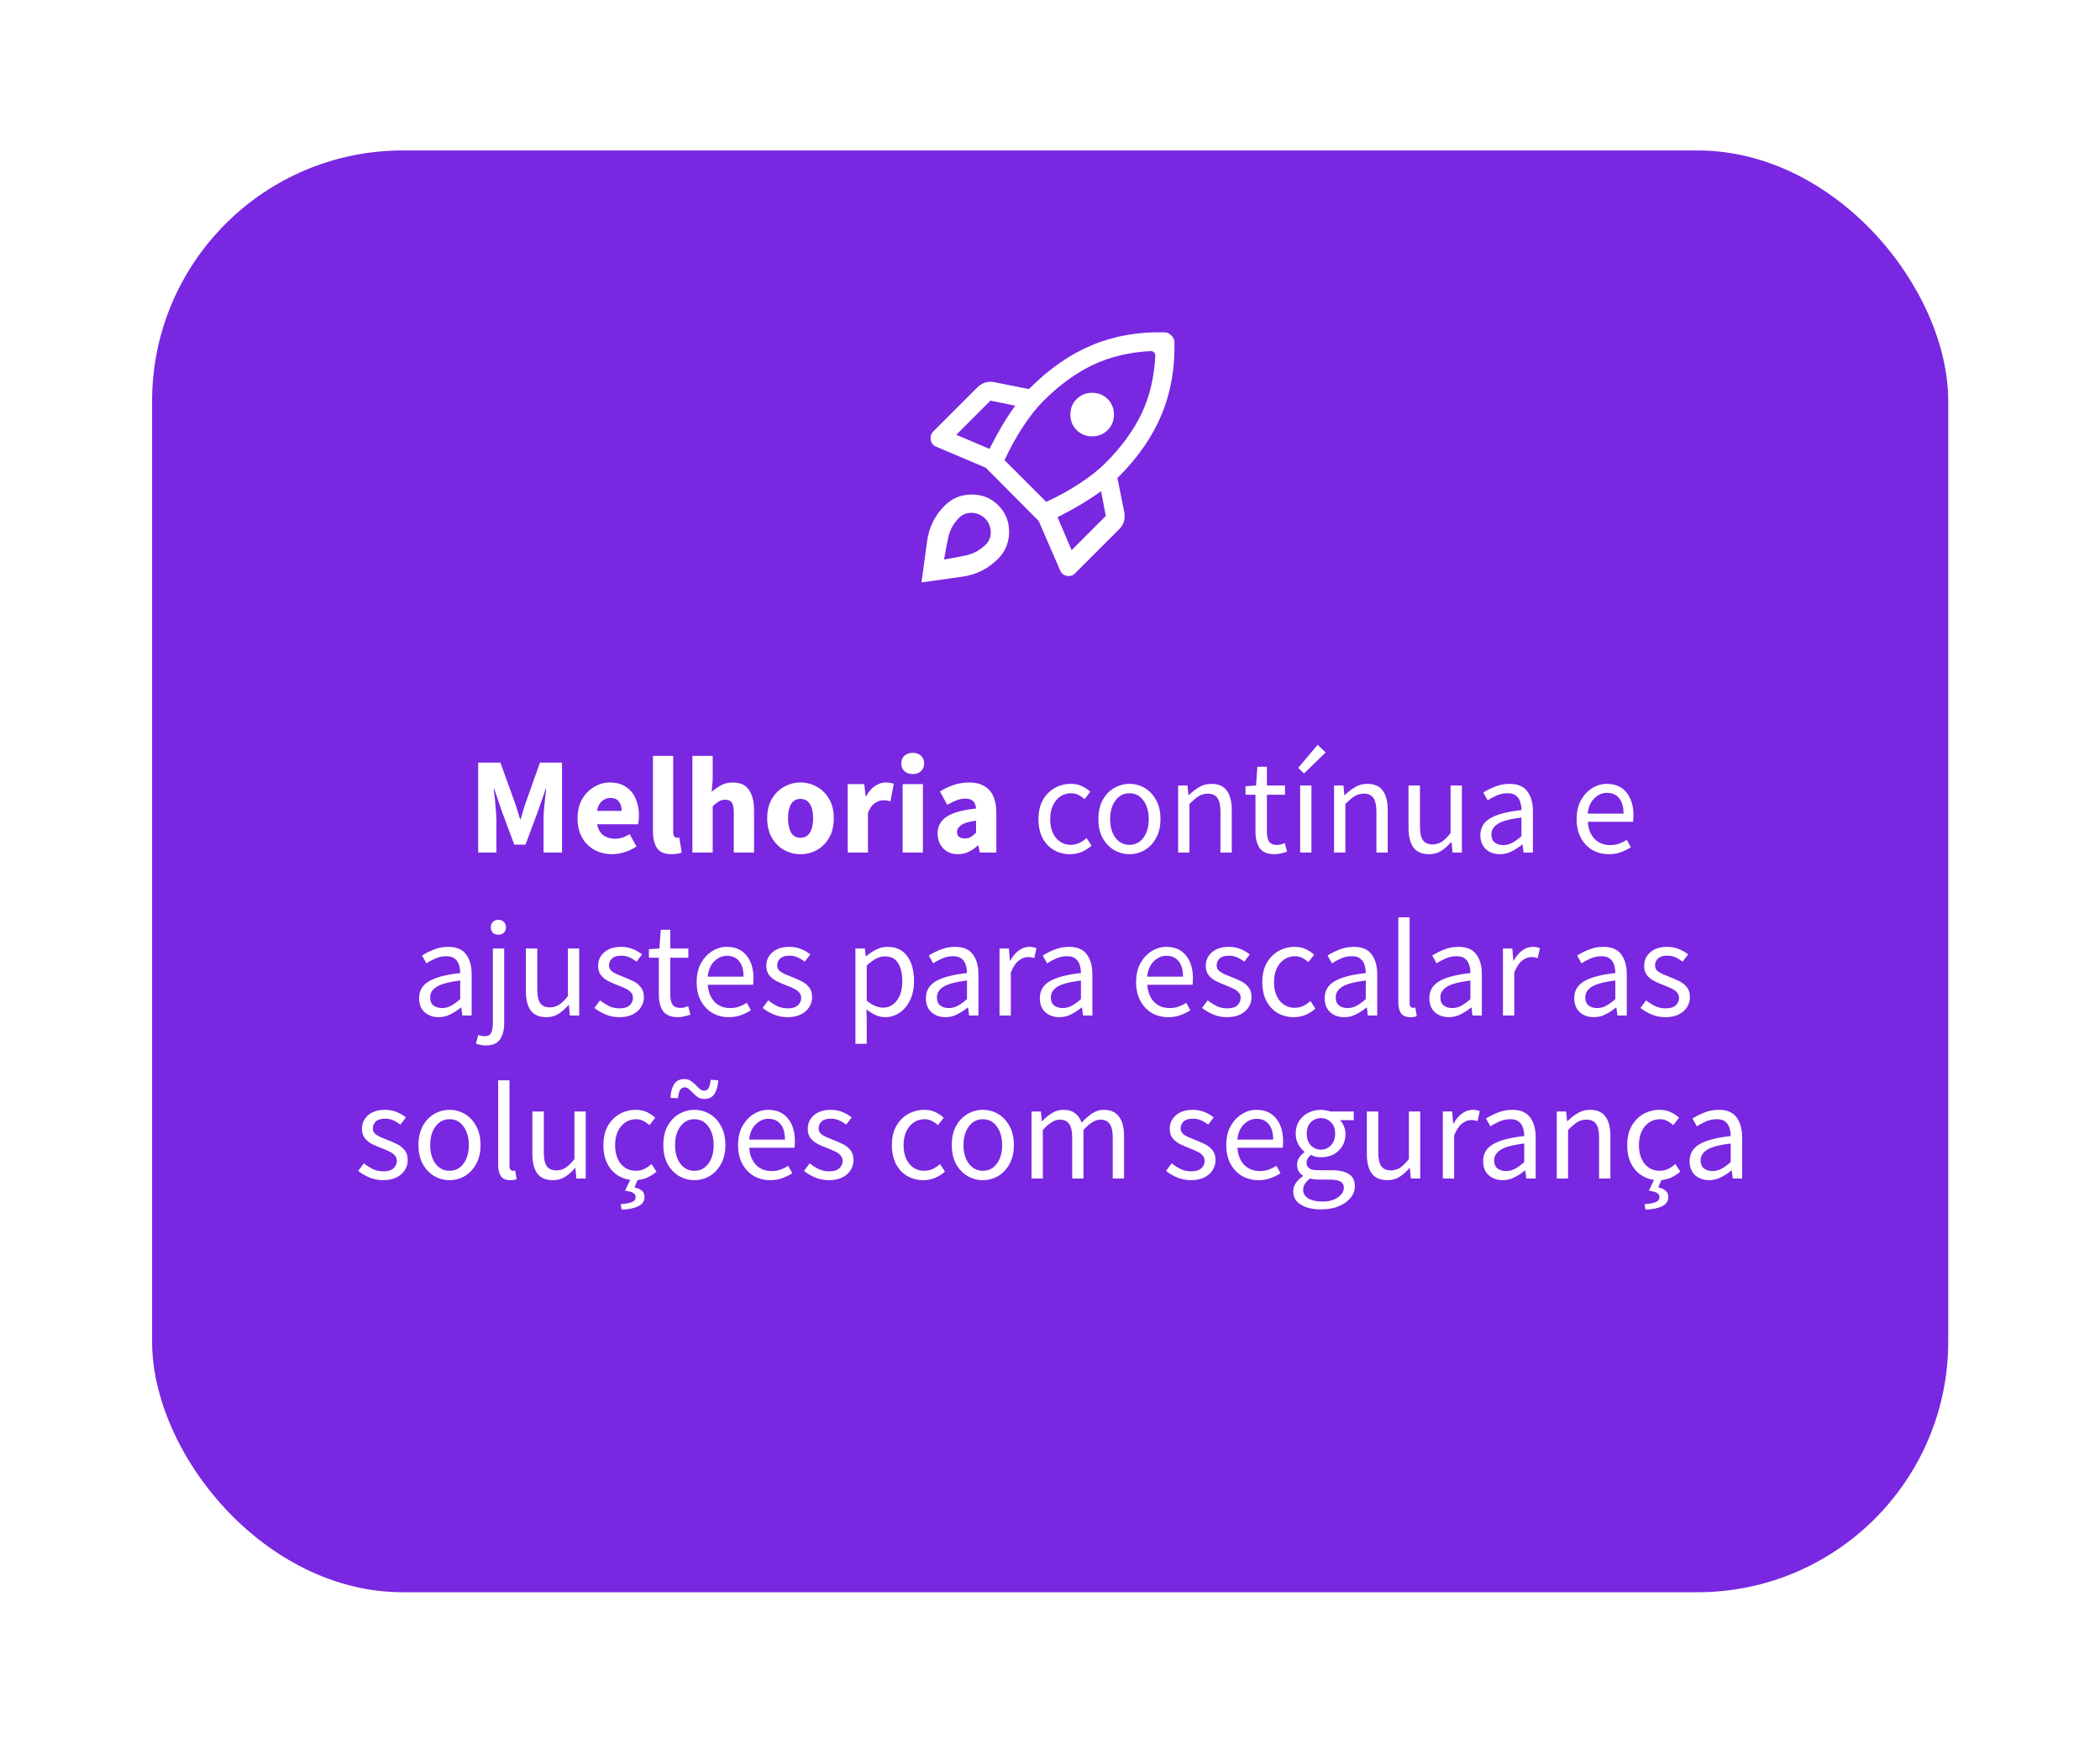 <svg width="335" height="278" viewBox="0 0 335 278" fill="none" xmlns="http://www.w3.org/2000/svg">
<g filter="url(#filter0_d_468_1022)">
<rect x="24.262" y="16" width="286.527" height="230" rx="40" fill="#7927E1"/>
</g>
<path d="M157.85 71.61C158.45 70.41 159.092 69.226 159.775 68.06C160.458 66.893 161.183 65.776 161.95 64.71L158 63.91L152.55 69.36L157.85 71.61ZM183.6 56.01C180.2 56.176 177.133 56.901 174.4 58.185C171.667 59.468 169 61.41 166.4 64.01C165.367 65.043 164.3 66.393 163.2 68.06C162.1 69.726 161.117 71.51 160.25 73.41L166.9 80.06C168.8 79.193 170.583 78.21 172.25 77.11C173.917 76.01 175.267 74.943 176.3 73.91C178.9 71.31 180.842 68.651 182.125 65.935C183.408 63.218 184.133 60.16 184.3 56.76C184.3 56.66 184.283 56.56 184.25 56.46C184.217 56.36 184.167 56.276 184.1 56.21C184.033 56.143 183.958 56.093 183.875 56.06C183.792 56.026 183.7 56.01 183.6 56.01ZM171.75 68.61C171.083 67.943 170.75 67.118 170.75 66.135C170.75 65.151 171.083 64.326 171.75 63.66C172.417 62.993 173.242 62.66 174.225 62.66C175.208 62.66 176.033 62.993 176.7 63.66C177.367 64.326 177.7 65.151 177.7 66.135C177.7 67.118 177.367 67.943 176.7 68.61C176.033 69.276 175.208 69.61 174.225 69.61C173.242 69.61 172.417 69.276 171.75 68.61ZM168.7 82.51L170.95 87.76L176.4 82.31L175.65 78.36C174.583 79.126 173.458 79.86 172.275 80.56C171.092 81.26 169.9 81.91 168.7 82.51ZM187.35 54.56C187.45 58.726 186.775 62.568 185.325 66.085C183.875 69.601 181.583 72.926 178.45 76.06C178.417 76.093 178.383 76.118 178.35 76.135C178.317 76.151 178.283 76.176 178.25 76.21L179.35 81.71C179.45 82.21 179.433 82.693 179.3 83.16C179.167 83.626 178.917 84.043 178.55 84.41L171.5 91.46C171.133 91.826 170.692 91.96 170.175 91.86C169.658 91.76 169.3 91.46 169.1 90.96L165.7 83.11L157.25 74.61L149.35 71.26C148.85 71.06 148.558 70.693 148.475 70.16C148.392 69.626 148.533 69.176 148.9 68.81L155.9 61.81C156.267 61.443 156.683 61.185 157.15 61.035C157.617 60.885 158.1 60.86 158.6 60.96L164.1 62.06C164.133 62.026 164.167 62.001 164.2 61.985C164.233 61.968 164.267 61.943 164.3 61.91C167.433 58.776 170.75 56.485 174.25 55.035C177.75 53.585 181.583 52.91 185.75 53.01C185.95 53.01 186.142 53.051 186.325 53.135C186.508 53.218 186.683 53.343 186.85 53.51C187.017 53.676 187.142 53.843 187.225 54.01C187.308 54.176 187.35 54.36 187.35 54.56ZM150.7 80.66C151.867 79.493 153.292 78.901 154.975 78.885C156.658 78.868 158.083 79.443 159.25 80.61C160.417 81.776 160.992 83.201 160.975 84.885C160.958 86.568 160.367 87.993 159.2 89.16C157.633 90.726 155.758 91.668 153.575 91.985C151.392 92.301 149.2 92.61 147 92.91L147.9 86.31C148.2 84.11 149.133 82.226 150.7 80.66ZM152.8 82.81C152 83.676 151.483 84.676 151.25 85.81C151.017 86.943 150.8 88.093 150.6 89.26C151.767 89.06 152.917 88.843 154.05 88.61C155.183 88.376 156.183 87.86 157.05 87.06C157.717 86.493 158.05 85.785 158.05 84.935C158.05 84.085 157.75 83.343 157.15 82.71C156.517 82.11 155.775 81.81 154.925 81.81C154.075 81.81 153.367 82.143 152.8 82.81Z" fill="white"/>
<path d="M76.28 136V121.656H79.822L82.132 128.036C82.278 128.447 82.418 128.879 82.55 129.334C82.682 129.789 82.821 130.236 82.968 130.676H83.056C83.203 130.236 83.335 129.789 83.452 129.334C83.584 128.879 83.723 128.447 83.87 128.036L86.136 121.656H89.656V136H86.708V130.742C86.708 130.273 86.73 129.752 86.774 129.18C86.832 128.593 86.891 128.007 86.95 127.42C87.023 126.833 87.082 126.313 87.126 125.858H87.038L85.872 129.268L83.826 134.746H82.044L79.998 129.268L78.854 125.858H78.766C78.825 126.313 78.883 126.833 78.942 127.42C79.001 128.007 79.052 128.593 79.096 129.18C79.154 129.752 79.184 130.273 79.184 130.742V136H76.28ZM97.658 136.264C96.616 136.264 95.678 136.037 94.842 135.582C94.006 135.127 93.346 134.475 92.862 133.624C92.378 132.773 92.136 131.747 92.136 130.544C92.136 129.356 92.378 128.337 92.862 127.486C93.36 126.635 94.006 125.983 94.798 125.528C95.59 125.059 96.418 124.824 97.284 124.824C98.325 124.824 99.183 125.059 99.858 125.528C100.547 125.983 101.06 126.606 101.398 127.398C101.75 128.175 101.926 129.063 101.926 130.06C101.926 130.339 101.911 130.617 101.882 130.896C101.852 131.16 101.823 131.358 101.794 131.49H95.26C95.406 132.282 95.736 132.869 96.25 133.25C96.763 133.617 97.379 133.8 98.098 133.8C98.875 133.8 99.66 133.558 100.452 133.074L101.53 135.032C100.972 135.413 100.349 135.714 99.66 135.934C98.97 136.154 98.303 136.264 97.658 136.264ZM95.238 129.356H99.176C99.176 128.755 99.029 128.263 98.736 127.882C98.457 127.486 97.995 127.288 97.35 127.288C96.851 127.288 96.404 127.464 96.008 127.816C95.612 128.153 95.355 128.667 95.238 129.356ZM107.13 136.264C106.016 136.264 105.238 135.934 104.798 135.274C104.373 134.599 104.16 133.712 104.16 132.612V120.578H107.394V132.744C107.394 133.081 107.453 133.316 107.57 133.448C107.702 133.58 107.834 133.646 107.966 133.646C108.04 133.646 108.098 133.646 108.142 133.646C108.201 133.631 108.274 133.617 108.362 133.602L108.758 136C108.582 136.073 108.355 136.132 108.076 136.176C107.812 136.235 107.497 136.264 107.13 136.264ZM110.455 136V120.578H113.689V124.362L113.535 126.32C113.946 125.953 114.423 125.616 114.965 125.308C115.523 124.985 116.168 124.824 116.901 124.824C118.089 124.824 118.947 125.22 119.475 126.012C120.018 126.789 120.289 127.86 120.289 129.224V136H117.055V129.642C117.055 128.85 116.945 128.307 116.725 128.014C116.52 127.721 116.183 127.574 115.713 127.574C115.303 127.574 114.951 127.669 114.657 127.86C114.364 128.036 114.041 128.293 113.689 128.63V136H110.455ZM127.71 136.264C126.786 136.264 125.913 136.044 125.092 135.604C124.285 135.149 123.632 134.497 123.134 133.646C122.635 132.781 122.386 131.747 122.386 130.544C122.386 129.327 122.635 128.293 123.134 127.442C123.632 126.591 124.285 125.946 125.092 125.506C125.913 125.051 126.786 124.824 127.71 124.824C128.634 124.824 129.499 125.051 130.306 125.506C131.112 125.946 131.765 126.591 132.264 127.442C132.762 128.293 133.012 129.327 133.012 130.544C133.012 131.747 132.762 132.781 132.264 133.646C131.765 134.497 131.112 135.149 130.306 135.604C129.499 136.044 128.634 136.264 127.71 136.264ZM127.71 133.646C128.37 133.646 128.868 133.367 129.206 132.81C129.543 132.238 129.712 131.483 129.712 130.544C129.712 129.591 129.543 128.835 129.206 128.278C128.868 127.721 128.37 127.442 127.71 127.442C127.035 127.442 126.529 127.721 126.192 128.278C125.869 128.835 125.708 129.591 125.708 130.544C125.708 131.483 125.869 132.238 126.192 132.81C126.529 133.367 127.035 133.646 127.71 133.646ZM135.227 136V125.088H137.867L138.087 127.002H138.175C138.571 126.269 139.047 125.726 139.605 125.374C140.162 125.007 140.719 124.824 141.277 124.824C141.585 124.824 141.841 124.846 142.047 124.89C142.252 124.919 142.428 124.971 142.575 125.044L142.047 127.838C141.856 127.779 141.665 127.735 141.475 127.706C141.299 127.677 141.093 127.662 140.859 127.662C140.448 127.662 140.015 127.816 139.561 128.124C139.121 128.417 138.754 128.931 138.461 129.664V136H135.227ZM143.992 136V125.088H147.226V136H143.992ZM145.598 123.482C145.056 123.482 144.616 123.328 144.278 123.02C143.941 122.712 143.772 122.301 143.772 121.788C143.772 121.275 143.941 120.864 144.278 120.556C144.616 120.248 145.056 120.094 145.598 120.094C146.141 120.094 146.581 120.248 146.918 120.556C147.256 120.864 147.424 121.275 147.424 121.788C147.424 122.301 147.256 122.712 146.918 123.02C146.581 123.328 146.141 123.482 145.598 123.482ZM152.823 136.264C151.825 136.264 151.033 135.949 150.447 135.318C149.86 134.673 149.567 133.888 149.567 132.964C149.567 131.82 150.051 130.925 151.019 130.28C151.987 129.635 153.549 129.202 155.705 128.982C155.675 128.498 155.529 128.117 155.265 127.838C155.015 127.545 154.59 127.398 153.989 127.398C153.534 127.398 153.072 127.486 152.603 127.662C152.133 127.838 151.635 128.08 151.107 128.388L149.941 126.254C150.63 125.829 151.363 125.484 152.141 125.22C152.933 124.956 153.754 124.824 154.605 124.824C155.998 124.824 157.069 125.227 157.817 126.034C158.565 126.841 158.939 128.08 158.939 129.752V136H156.299L156.079 134.878H155.991C155.536 135.289 155.045 135.626 154.517 135.89C154.003 136.139 153.439 136.264 152.823 136.264ZM153.923 133.756C154.289 133.756 154.605 133.675 154.869 133.514C155.147 133.338 155.426 133.111 155.705 132.832V130.918C154.561 131.065 153.769 131.299 153.329 131.622C152.889 131.93 152.669 132.297 152.669 132.722C152.669 133.074 152.779 133.338 152.999 133.514C153.233 133.675 153.541 133.756 153.923 133.756ZM170.676 136.264C169.738 136.264 168.887 136.044 168.124 135.604C167.362 135.164 166.76 134.526 166.32 133.69C165.88 132.854 165.66 131.849 165.66 130.676C165.66 129.473 165.895 128.454 166.364 127.618C166.848 126.782 167.479 126.144 168.256 125.704C169.048 125.264 169.899 125.044 170.808 125.044C171.512 125.044 172.114 125.169 172.612 125.418C173.126 125.667 173.566 125.961 173.932 126.298L173.008 127.486C172.7 127.207 172.37 126.98 172.018 126.804C171.681 126.628 171.3 126.54 170.874 126.54C170.229 126.54 169.65 126.716 169.136 127.068C168.638 127.405 168.242 127.889 167.948 128.52C167.67 129.136 167.53 129.855 167.53 130.676C167.53 131.893 167.831 132.883 168.432 133.646C169.048 134.394 169.848 134.768 170.83 134.768C171.329 134.768 171.791 134.665 172.216 134.46C172.642 134.24 173.016 133.983 173.338 133.69L174.13 134.9C173.646 135.325 173.111 135.663 172.524 135.912C171.938 136.147 171.322 136.264 170.676 136.264ZM180.171 136.264C179.306 136.264 178.492 136.044 177.729 135.604C176.981 135.164 176.372 134.526 175.903 133.69C175.448 132.854 175.221 131.849 175.221 130.676C175.221 129.473 175.448 128.454 175.903 127.618C176.372 126.782 176.981 126.144 177.729 125.704C178.492 125.264 179.306 125.044 180.171 125.044C181.051 125.044 181.865 125.264 182.613 125.704C183.361 126.144 183.962 126.782 184.417 127.618C184.886 128.454 185.121 129.473 185.121 130.676C185.121 131.849 184.886 132.854 184.417 133.69C183.962 134.526 183.361 135.164 182.613 135.604C181.865 136.044 181.051 136.264 180.171 136.264ZM180.171 134.768C181.095 134.768 181.836 134.394 182.393 133.646C182.965 132.883 183.251 131.893 183.251 130.676C183.251 129.444 182.965 128.447 182.393 127.684C181.836 126.921 181.095 126.54 180.171 126.54C179.262 126.54 178.521 126.921 177.949 127.684C177.377 128.447 177.091 129.444 177.091 130.676C177.091 131.893 177.377 132.883 177.949 133.646C178.521 134.394 179.262 134.768 180.171 134.768ZM187.937 136V125.308H189.433L189.587 126.848H189.653C190.166 126.335 190.709 125.909 191.281 125.572C191.853 125.22 192.505 125.044 193.239 125.044C194.368 125.044 195.189 125.403 195.703 126.122C196.231 126.826 196.495 127.86 196.495 129.224V136H194.691V129.466C194.691 128.469 194.529 127.743 194.207 127.288C193.884 126.833 193.371 126.606 192.667 126.606C192.124 126.606 191.633 126.745 191.193 127.024C190.767 127.303 190.283 127.713 189.741 128.256V136H187.937ZM203.334 136.264C202.19 136.264 201.391 135.934 200.936 135.274C200.496 134.614 200.276 133.756 200.276 132.7V126.782H198.692V125.418L200.364 125.308L200.584 122.316H202.102V125.308H204.984V126.782H202.102V132.722C202.102 133.382 202.219 133.895 202.454 134.262C202.703 134.614 203.136 134.79 203.752 134.79C203.943 134.79 204.148 134.761 204.368 134.702C204.588 134.629 204.786 134.563 204.962 134.504L205.314 135.868C205.021 135.971 204.698 136.059 204.346 136.132C204.009 136.22 203.671 136.264 203.334 136.264ZM207.402 136V125.308H209.206V136H207.402ZM208.018 123.394L207.094 122.492L210.196 118.818L211.472 120.028L208.018 123.394ZM212.816 136V125.308H214.312L214.466 126.848H214.532C215.045 126.335 215.588 125.909 216.16 125.572C216.732 125.22 217.384 125.044 218.118 125.044C219.247 125.044 220.068 125.403 220.582 126.122C221.11 126.826 221.374 127.86 221.374 129.224V136H219.57V129.466C219.57 128.469 219.408 127.743 219.086 127.288C218.763 126.833 218.25 126.606 217.546 126.606C217.003 126.606 216.512 126.745 216.072 127.024C215.646 127.303 215.162 127.713 214.62 128.256V136H212.816ZM227.971 136.264C226.842 136.264 226.013 135.912 225.485 135.208C224.957 134.489 224.693 133.448 224.693 132.084V125.308H226.519V131.842C226.519 132.839 226.673 133.565 226.981 134.02C227.304 134.475 227.817 134.702 228.521 134.702C229.078 134.702 229.57 134.563 229.995 134.284C230.435 133.991 230.904 133.529 231.403 132.898V125.308H233.207V136H231.711L231.557 134.328H231.491C230.992 134.915 230.464 135.384 229.907 135.736C229.35 136.088 228.704 136.264 227.971 136.264ZM239.278 136.264C238.383 136.264 237.635 136 237.034 135.472C236.447 134.929 236.154 134.181 236.154 133.228C236.154 132.055 236.674 131.16 237.716 130.544C238.772 129.913 240.436 129.473 242.71 129.224C242.71 128.769 242.644 128.337 242.512 127.926C242.394 127.515 242.174 127.185 241.852 126.936C241.544 126.672 241.096 126.54 240.51 126.54C239.894 126.54 239.314 126.657 238.772 126.892C238.229 127.127 237.745 127.391 237.32 127.684L236.616 126.43C237.114 126.107 237.723 125.799 238.442 125.506C239.175 125.198 239.967 125.044 240.818 125.044C242.123 125.044 243.069 125.447 243.656 126.254C244.242 127.046 244.536 128.109 244.536 129.444V136H243.04L242.886 134.724H242.82C242.321 135.135 241.771 135.494 241.17 135.802C240.583 136.11 239.952 136.264 239.278 136.264ZM239.806 134.812C240.319 134.812 240.803 134.687 241.258 134.438C241.712 134.189 242.196 133.837 242.71 133.382V130.412C240.935 130.632 239.688 130.962 238.97 131.402C238.266 131.842 237.914 132.407 237.914 133.096C237.914 133.697 238.097 134.137 238.464 134.416C238.83 134.68 239.278 134.812 239.806 134.812ZM256.638 136.264C255.685 136.264 254.819 136.044 254.042 135.604C253.265 135.149 252.649 134.504 252.194 133.668C251.739 132.832 251.512 131.835 251.512 130.676C251.512 129.503 251.739 128.498 252.194 127.662C252.663 126.826 253.265 126.181 253.998 125.726C254.731 125.271 255.501 125.044 256.308 125.044C257.672 125.044 258.721 125.499 259.454 126.408C260.202 127.317 260.576 128.535 260.576 130.06C260.576 130.251 260.569 130.441 260.554 130.632C260.554 130.808 260.539 130.962 260.51 131.094H253.294C253.367 132.223 253.719 133.125 254.35 133.8C254.995 134.475 255.831 134.812 256.858 134.812C257.371 134.812 257.841 134.739 258.266 134.592C258.706 134.431 259.124 134.225 259.52 133.976L260.158 135.164C259.703 135.457 259.183 135.714 258.596 135.934C258.024 136.154 257.371 136.264 256.638 136.264ZM253.272 129.796H258.992C258.992 128.711 258.757 127.889 258.288 127.332C257.833 126.76 257.188 126.474 256.352 126.474C255.604 126.474 254.929 126.767 254.328 127.354C253.741 127.926 253.389 128.74 253.272 129.796ZM69.981 162.264C69.086 162.264 68.338 162 67.737 161.472C67.15 160.929 66.857 160.181 66.857 159.228C66.857 158.055 67.377 157.16 68.419 156.544C69.475 155.913 71.139 155.473 73.413 155.224C73.413 154.769 73.347 154.337 73.215 153.926C73.097 153.515 72.877 153.185 72.555 152.936C72.247 152.672 71.799 152.54 71.213 152.54C70.597 152.54 70.017 152.657 69.475 152.892C68.932 153.127 68.448 153.391 68.023 153.684L67.319 152.43C67.817 152.107 68.426 151.799 69.145 151.506C69.878 151.198 70.67 151.044 71.521 151.044C72.826 151.044 73.772 151.447 74.359 152.254C74.945 153.046 75.239 154.109 75.239 155.444V162H73.743L73.589 160.724H73.523C73.024 161.135 72.474 161.494 71.873 161.802C71.286 162.11 70.656 162.264 69.981 162.264ZM70.509 160.812C71.022 160.812 71.506 160.687 71.961 160.438C72.415 160.189 72.9 159.837 73.413 159.382V156.412C71.638 156.632 70.391 156.962 69.673 157.402C68.969 157.842 68.617 158.407 68.617 159.096C68.617 159.697 68.8 160.137 69.167 160.416C69.534 160.68 69.981 160.812 70.509 160.812ZM77.503 166.774C77.18 166.774 76.887 166.745 76.623 166.686C76.344 166.627 76.109 166.561 75.919 166.488L76.293 165.124C76.425 165.168 76.579 165.205 76.755 165.234C76.931 165.278 77.114 165.3 77.305 165.3C77.833 165.3 78.185 165.109 78.361 164.728C78.537 164.361 78.625 163.855 78.625 163.21V151.308H80.429V163.21C80.429 164.295 80.209 165.161 79.769 165.806C79.329 166.451 78.573 166.774 77.503 166.774ZM79.505 149.108C79.153 149.108 78.859 149.005 78.625 148.8C78.405 148.58 78.295 148.287 78.295 147.92C78.295 147.568 78.405 147.282 78.625 147.062C78.859 146.842 79.153 146.732 79.505 146.732C79.857 146.732 80.143 146.842 80.363 147.062C80.597 147.282 80.715 147.568 80.715 147.92C80.715 148.287 80.597 148.58 80.363 148.8C80.143 149.005 79.857 149.108 79.505 149.108ZM87.162 162.264C86.033 162.264 85.204 161.912 84.676 161.208C84.148 160.489 83.884 159.448 83.884 158.084V151.308H85.71V157.842C85.71 158.839 85.864 159.565 86.172 160.02C86.495 160.475 87.008 160.702 87.712 160.702C88.27 160.702 88.761 160.563 89.186 160.284C89.626 159.991 90.096 159.529 90.594 158.898V151.308H92.398V162H90.902L90.748 160.328H90.682C90.184 160.915 89.656 161.384 89.098 161.736C88.541 162.088 87.896 162.264 87.162 162.264ZM98.799 162.264C98.036 162.264 97.31 162.125 96.621 161.846C95.932 161.553 95.33 161.201 94.817 160.79L95.719 159.58C96.188 159.947 96.672 160.255 97.171 160.504C97.67 160.739 98.234 160.856 98.865 160.856C99.569 160.856 100.097 160.695 100.449 160.372C100.801 160.035 100.977 159.639 100.977 159.184C100.977 158.817 100.852 158.509 100.603 158.26C100.368 158.011 100.06 157.805 99.679 157.644C99.312 157.468 98.931 157.307 98.535 157.16C98.036 156.969 97.545 156.757 97.061 156.522C96.577 156.273 96.181 155.957 95.873 155.576C95.565 155.18 95.411 154.681 95.411 154.08C95.411 153.215 95.734 152.496 96.379 151.924C97.039 151.337 97.948 151.044 99.107 151.044C99.767 151.044 100.383 151.161 100.955 151.396C101.527 151.631 102.018 151.917 102.429 152.254L101.549 153.398C101.182 153.119 100.801 152.892 100.405 152.716C100.009 152.54 99.576 152.452 99.107 152.452C98.432 152.452 97.934 152.606 97.611 152.914C97.303 153.222 97.149 153.581 97.149 153.992C97.149 154.329 97.259 154.608 97.479 154.828C97.699 155.033 97.985 155.217 98.337 155.378C98.689 155.525 99.063 155.679 99.459 155.84C99.972 156.031 100.478 156.251 100.977 156.5C101.476 156.735 101.886 157.057 102.209 157.468C102.546 157.864 102.715 158.399 102.715 159.074C102.715 159.646 102.561 160.174 102.253 160.658C101.96 161.142 101.52 161.531 100.933 161.824C100.361 162.117 99.65 162.264 98.799 162.264ZM108.158 162.264C107.014 162.264 106.215 161.934 105.76 161.274C105.32 160.614 105.1 159.756 105.1 158.7V152.782H103.516V151.418L105.188 151.308L105.408 148.316H106.926V151.308H109.808V152.782H106.926V158.722C106.926 159.382 107.044 159.895 107.278 160.262C107.528 160.614 107.96 160.79 108.576 160.79C108.767 160.79 108.972 160.761 109.192 160.702C109.412 160.629 109.61 160.563 109.786 160.504L110.138 161.868C109.845 161.971 109.522 162.059 109.17 162.132C108.833 162.22 108.496 162.264 108.158 162.264ZM116.259 162.264C115.306 162.264 114.44 162.044 113.663 161.604C112.886 161.149 112.27 160.504 111.815 159.668C111.36 158.832 111.133 157.835 111.133 156.676C111.133 155.503 111.36 154.498 111.815 153.662C112.284 152.826 112.886 152.181 113.619 151.726C114.352 151.271 115.122 151.044 115.929 151.044C117.293 151.044 118.342 151.499 119.075 152.408C119.823 153.317 120.197 154.535 120.197 156.06C120.197 156.251 120.19 156.441 120.175 156.632C120.175 156.808 120.16 156.962 120.131 157.094H112.915C112.988 158.223 113.34 159.125 113.971 159.8C114.616 160.475 115.452 160.812 116.479 160.812C116.992 160.812 117.462 160.739 117.887 160.592C118.327 160.431 118.745 160.225 119.141 159.976L119.779 161.164C119.324 161.457 118.804 161.714 118.217 161.934C117.645 162.154 116.992 162.264 116.259 162.264ZM112.893 155.796H118.613C118.613 154.711 118.378 153.889 117.909 153.332C117.454 152.76 116.809 152.474 115.973 152.474C115.225 152.474 114.55 152.767 113.949 153.354C113.362 153.926 113.01 154.74 112.893 155.796ZM125.633 162.264C124.87 162.264 124.144 162.125 123.455 161.846C122.766 161.553 122.164 161.201 121.651 160.79L122.553 159.58C123.022 159.947 123.506 160.255 124.005 160.504C124.504 160.739 125.068 160.856 125.699 160.856C126.403 160.856 126.931 160.695 127.283 160.372C127.635 160.035 127.811 159.639 127.811 159.184C127.811 158.817 127.686 158.509 127.437 158.26C127.202 158.011 126.894 157.805 126.513 157.644C126.146 157.468 125.765 157.307 125.369 157.16C124.87 156.969 124.379 156.757 123.895 156.522C123.411 156.273 123.015 155.957 122.707 155.576C122.399 155.18 122.245 154.681 122.245 154.08C122.245 153.215 122.568 152.496 123.213 151.924C123.873 151.337 124.782 151.044 125.941 151.044C126.601 151.044 127.217 151.161 127.789 151.396C128.361 151.631 128.852 151.917 129.263 152.254L128.383 153.398C128.016 153.119 127.635 152.892 127.239 152.716C126.843 152.54 126.41 152.452 125.941 152.452C125.266 152.452 124.768 152.606 124.445 152.914C124.137 153.222 123.983 153.581 123.983 153.992C123.983 154.329 124.093 154.608 124.313 154.828C124.533 155.033 124.819 155.217 125.171 155.378C125.523 155.525 125.897 155.679 126.293 155.84C126.806 156.031 127.312 156.251 127.811 156.5C128.31 156.735 128.72 157.057 129.043 157.468C129.38 157.864 129.549 158.399 129.549 159.074C129.549 159.646 129.395 160.174 129.087 160.658C128.794 161.142 128.354 161.531 127.767 161.824C127.195 162.117 126.484 162.264 125.633 162.264ZM136.46 166.51V151.308H137.956L138.11 152.54H138.176C138.66 152.129 139.188 151.777 139.76 151.484C140.347 151.191 140.956 151.044 141.586 151.044C142.965 151.044 144.014 151.543 144.732 152.54C145.451 153.523 145.81 154.843 145.81 156.5C145.81 157.703 145.59 158.737 145.15 159.602C144.725 160.467 144.16 161.127 143.456 161.582C142.767 162.037 142.012 162.264 141.19 162.264C140.692 162.264 140.193 162.154 139.694 161.934C139.21 161.714 138.719 161.413 138.22 161.032L138.264 162.902V166.51H136.46ZM140.882 160.746C141.762 160.746 142.488 160.372 143.06 159.624C143.647 158.861 143.94 157.82 143.94 156.5C143.94 155.327 143.72 154.381 143.28 153.662C142.855 152.929 142.136 152.562 141.124 152.562C140.67 152.562 140.208 152.687 139.738 152.936C139.284 153.185 138.792 153.545 138.264 154.014V159.624C138.748 160.035 139.218 160.328 139.672 160.504C140.127 160.665 140.53 160.746 140.882 160.746ZM150.827 162.264C149.932 162.264 149.184 162 148.583 161.472C147.996 160.929 147.703 160.181 147.703 159.228C147.703 158.055 148.223 157.16 149.265 156.544C150.321 155.913 151.985 155.473 154.259 155.224C154.259 154.769 154.193 154.337 154.061 153.926C153.943 153.515 153.723 153.185 153.401 152.936C153.093 152.672 152.645 152.54 152.059 152.54C151.443 152.54 150.863 152.657 150.321 152.892C149.778 153.127 149.294 153.391 148.869 153.684L148.165 152.43C148.663 152.107 149.272 151.799 149.991 151.506C150.724 151.198 151.516 151.044 152.367 151.044C153.672 151.044 154.618 151.447 155.205 152.254C155.791 153.046 156.085 154.109 156.085 155.444V162H154.589L154.435 160.724H154.369C153.87 161.135 153.32 161.494 152.719 161.802C152.132 162.11 151.501 162.264 150.827 162.264ZM151.355 160.812C151.868 160.812 152.352 160.687 152.807 160.438C153.261 160.189 153.745 159.837 154.259 159.382V156.412C152.484 156.632 151.237 156.962 150.519 157.402C149.815 157.842 149.463 158.407 149.463 159.096C149.463 159.697 149.646 160.137 150.013 160.416C150.379 160.68 150.827 160.812 151.355 160.812ZM159.448 162V151.308H160.944L161.098 153.244H161.164C161.531 152.569 161.978 152.034 162.506 151.638C163.034 151.242 163.599 151.044 164.2 151.044C164.626 151.044 165.007 151.117 165.344 151.264L164.992 152.848C164.816 152.789 164.655 152.745 164.508 152.716C164.362 152.687 164.178 152.672 163.958 152.672C163.504 152.672 163.027 152.855 162.528 153.222C162.044 153.589 161.619 154.227 161.252 155.136V162H159.448ZM169.002 162.264C168.108 162.264 167.36 162 166.758 161.472C166.172 160.929 165.878 160.181 165.878 159.228C165.878 158.055 166.399 157.16 167.44 156.544C168.496 155.913 170.161 155.473 172.434 155.224C172.434 154.769 172.368 154.337 172.236 153.926C172.119 153.515 171.899 153.185 171.576 152.936C171.268 152.672 170.821 152.54 170.234 152.54C169.618 152.54 169.039 152.657 168.496 152.892C167.954 153.127 167.47 153.391 167.044 153.684L166.34 152.43C166.839 152.107 167.448 151.799 168.166 151.506C168.9 151.198 169.692 151.044 170.542 151.044C171.848 151.044 172.794 151.447 173.38 152.254C173.967 153.046 174.26 154.109 174.26 155.444V162H172.764L172.61 160.724H172.544C172.046 161.135 171.496 161.494 170.894 161.802C170.308 162.11 169.677 162.264 169.002 162.264ZM169.53 160.812C170.044 160.812 170.528 160.687 170.982 160.438C171.437 160.189 171.921 159.837 172.434 159.382V156.412C170.66 156.632 169.413 156.962 168.694 157.402C167.99 157.842 167.638 158.407 167.638 159.096C167.638 159.697 167.822 160.137 168.188 160.416C168.555 160.68 169.002 160.812 169.53 160.812ZM186.363 162.264C185.409 162.264 184.544 162.044 183.767 161.604C182.989 161.149 182.373 160.504 181.919 159.668C181.464 158.832 181.237 157.835 181.237 156.676C181.237 155.503 181.464 154.498 181.919 153.662C182.388 152.826 182.989 152.181 183.723 151.726C184.456 151.271 185.226 151.044 186.033 151.044C187.397 151.044 188.445 151.499 189.179 152.408C189.927 153.317 190.301 154.535 190.301 156.06C190.301 156.251 190.293 156.441 190.279 156.632C190.279 156.808 190.264 156.962 190.235 157.094H183.019C183.092 158.223 183.444 159.125 184.075 159.8C184.72 160.475 185.556 160.812 186.583 160.812C187.096 160.812 187.565 160.739 187.991 160.592C188.431 160.431 188.849 160.225 189.245 159.976L189.883 161.164C189.428 161.457 188.907 161.714 188.321 161.934C187.749 162.154 187.096 162.264 186.363 162.264ZM182.997 155.796H188.717C188.717 154.711 188.482 153.889 188.013 153.332C187.558 152.76 186.913 152.474 186.077 152.474C185.329 152.474 184.654 152.767 184.053 153.354C183.466 153.926 183.114 154.74 182.997 155.796ZM195.737 162.264C194.974 162.264 194.248 162.125 193.559 161.846C192.869 161.553 192.268 161.201 191.755 160.79L192.657 159.58C193.126 159.947 193.61 160.255 194.109 160.504C194.607 160.739 195.172 160.856 195.803 160.856C196.507 160.856 197.035 160.695 197.387 160.372C197.739 160.035 197.915 159.639 197.915 159.184C197.915 158.817 197.79 158.509 197.541 158.26C197.306 158.011 196.998 157.805 196.617 157.644C196.25 157.468 195.869 157.307 195.473 157.16C194.974 156.969 194.483 156.757 193.999 156.522C193.515 156.273 193.119 155.957 192.811 155.576C192.503 155.18 192.349 154.681 192.349 154.08C192.349 153.215 192.671 152.496 193.317 151.924C193.977 151.337 194.886 151.044 196.045 151.044C196.705 151.044 197.321 151.161 197.893 151.396C198.465 151.631 198.956 151.917 199.367 152.254L198.487 153.398C198.12 153.119 197.739 152.892 197.343 152.716C196.947 152.54 196.514 152.452 196.045 152.452C195.37 152.452 194.871 152.606 194.549 152.914C194.241 153.222 194.087 153.581 194.087 153.992C194.087 154.329 194.197 154.608 194.417 154.828C194.637 155.033 194.923 155.217 195.275 155.378C195.627 155.525 196.001 155.679 196.397 155.84C196.91 156.031 197.416 156.251 197.915 156.5C198.413 156.735 198.824 157.057 199.147 157.468C199.484 157.864 199.653 158.399 199.653 159.074C199.653 159.646 199.499 160.174 199.191 160.658C198.897 161.142 198.457 161.531 197.871 161.824C197.299 162.117 196.587 162.264 195.737 162.264ZM206.383 162.264C205.445 162.264 204.594 162.044 203.831 161.604C203.069 161.164 202.467 160.526 202.027 159.69C201.587 158.854 201.367 157.849 201.367 156.676C201.367 155.473 201.602 154.454 202.071 153.618C202.555 152.782 203.186 152.144 203.963 151.704C204.755 151.264 205.606 151.044 206.515 151.044C207.219 151.044 207.821 151.169 208.319 151.418C208.833 151.667 209.273 151.961 209.639 152.298L208.715 153.486C208.407 153.207 208.077 152.98 207.725 152.804C207.388 152.628 207.007 152.54 206.581 152.54C205.936 152.54 205.357 152.716 204.843 153.068C204.345 153.405 203.949 153.889 203.655 154.52C203.377 155.136 203.237 155.855 203.237 156.676C203.237 157.893 203.538 158.883 204.139 159.646C204.755 160.394 205.555 160.768 206.537 160.768C207.036 160.768 207.498 160.665 207.923 160.46C208.349 160.24 208.723 159.983 209.045 159.69L209.837 160.9C209.353 161.325 208.818 161.663 208.231 161.912C207.645 162.147 207.029 162.264 206.383 162.264ZM214.442 162.264C213.547 162.264 212.799 162 212.198 161.472C211.611 160.929 211.318 160.181 211.318 159.228C211.318 158.055 211.838 157.16 212.88 156.544C213.936 155.913 215.6 155.473 217.874 155.224C217.874 154.769 217.808 154.337 217.676 153.926C217.558 153.515 217.338 153.185 217.016 152.936C216.708 152.672 216.26 152.54 215.674 152.54C215.058 152.54 214.478 152.657 213.936 152.892C213.393 153.127 212.909 153.391 212.484 153.684L211.78 152.43C212.278 152.107 212.887 151.799 213.606 151.506C214.339 151.198 215.131 151.044 215.982 151.044C217.287 151.044 218.233 151.447 218.82 152.254C219.406 153.046 219.7 154.109 219.7 155.444V162H218.204L218.05 160.724H217.984C217.485 161.135 216.935 161.494 216.334 161.802C215.747 162.11 215.116 162.264 214.442 162.264ZM214.97 160.812C215.483 160.812 215.967 160.687 216.422 160.438C216.876 160.189 217.36 159.837 217.874 159.382V156.412C216.099 156.632 214.852 156.962 214.134 157.402C213.43 157.842 213.078 158.407 213.078 159.096C213.078 159.697 213.261 160.137 213.628 160.416C213.994 160.68 214.442 160.812 214.97 160.812ZM224.978 162.264C224.303 162.264 223.812 162.059 223.504 161.648C223.21 161.223 223.064 160.621 223.064 159.844V146.336H224.868V159.976C224.868 160.255 224.919 160.46 225.022 160.592C225.124 160.709 225.242 160.768 225.374 160.768C225.432 160.768 225.484 160.768 225.528 160.768C225.586 160.753 225.667 160.739 225.77 160.724L226.012 162.088C225.894 162.147 225.755 162.191 225.594 162.22C225.432 162.249 225.227 162.264 224.978 162.264ZM231.135 162.264C230.24 162.264 229.492 162 228.891 161.472C228.304 160.929 228.011 160.181 228.011 159.228C228.011 158.055 228.532 157.16 229.573 156.544C230.629 155.913 232.294 155.473 234.567 155.224C234.567 154.769 234.501 154.337 234.369 153.926C234.252 153.515 234.032 153.185 233.709 152.936C233.401 152.672 232.954 152.54 232.367 152.54C231.751 152.54 231.172 152.657 230.629 152.892C230.086 153.127 229.602 153.391 229.177 153.684L228.473 152.43C228.972 152.107 229.58 151.799 230.299 151.506C231.032 151.198 231.824 151.044 232.675 151.044C233.98 151.044 234.926 151.447 235.513 152.254C236.1 153.046 236.393 154.109 236.393 155.444V162H234.897L234.743 160.724H234.677C234.178 161.135 233.628 161.494 233.027 161.802C232.44 162.11 231.81 162.264 231.135 162.264ZM231.663 160.812C232.176 160.812 232.66 160.687 233.115 160.438C233.57 160.189 234.054 159.837 234.567 159.382V156.412C232.792 156.632 231.546 156.962 230.827 157.402C230.123 157.842 229.771 158.407 229.771 159.096C229.771 159.697 229.954 160.137 230.321 160.416C230.688 160.68 231.135 160.812 231.663 160.812ZM239.757 162V151.308H241.253L241.407 153.244H241.473C241.84 152.569 242.287 152.034 242.815 151.638C243.343 151.242 243.908 151.044 244.509 151.044C244.934 151.044 245.316 151.117 245.653 151.264L245.301 152.848C245.125 152.789 244.964 152.745 244.817 152.716C244.67 152.687 244.487 152.672 244.267 152.672C243.812 152.672 243.336 152.855 242.837 153.222C242.353 153.589 241.928 154.227 241.561 155.136V162H239.757ZM254.252 162.264C253.358 162.264 252.61 162 252.008 161.472C251.422 160.929 251.128 160.181 251.128 159.228C251.128 158.055 251.649 157.16 252.69 156.544C253.746 155.913 255.411 155.473 257.684 155.224C257.684 154.769 257.618 154.337 257.486 153.926C257.369 153.515 257.149 153.185 256.826 152.936C256.518 152.672 256.071 152.54 255.484 152.54C254.868 152.54 254.289 152.657 253.746 152.892C253.204 153.127 252.72 153.391 252.294 153.684L251.59 152.43C252.089 152.107 252.698 151.799 253.416 151.506C254.15 151.198 254.942 151.044 255.792 151.044C257.098 151.044 258.044 151.447 258.63 152.254C259.217 153.046 259.51 154.109 259.51 155.444V162H258.014L257.86 160.724H257.794C257.296 161.135 256.746 161.494 256.144 161.802C255.558 162.11 254.927 162.264 254.252 162.264ZM254.78 160.812C255.294 160.812 255.778 160.687 256.232 160.438C256.687 160.189 257.171 159.837 257.684 159.382V156.412C255.91 156.632 254.663 156.962 253.944 157.402C253.24 157.842 252.888 158.407 252.888 159.096C252.888 159.697 253.072 160.137 253.438 160.416C253.805 160.68 254.252 160.812 254.78 160.812ZM265.668 162.264C264.906 162.264 264.18 162.125 263.49 161.846C262.801 161.553 262.2 161.201 261.686 160.79L262.588 159.58C263.058 159.947 263.542 160.255 264.04 160.504C264.539 160.739 265.104 160.856 265.734 160.856C266.438 160.856 266.966 160.695 267.318 160.372C267.67 160.035 267.846 159.639 267.846 159.184C267.846 158.817 267.722 158.509 267.472 158.26C267.238 158.011 266.93 157.805 266.548 157.644C266.182 157.468 265.8 157.307 265.404 157.16C264.906 156.969 264.414 156.757 263.93 156.522C263.446 156.273 263.05 155.957 262.742 155.576C262.434 155.18 262.28 154.681 262.28 154.08C262.28 153.215 262.603 152.496 263.248 151.924C263.908 151.337 264.818 151.044 265.976 151.044C266.636 151.044 267.252 151.161 267.824 151.396C268.396 151.631 268.888 151.917 269.298 152.254L268.418 153.398C268.052 153.119 267.67 152.892 267.274 152.716C266.878 152.54 266.446 152.452 265.976 152.452C265.302 152.452 264.803 152.606 264.48 152.914C264.172 153.222 264.018 153.581 264.018 153.992C264.018 154.329 264.128 154.608 264.348 154.828C264.568 155.033 264.854 155.217 265.206 155.378C265.558 155.525 265.932 155.679 266.328 155.84C266.842 156.031 267.348 156.251 267.846 156.5C268.345 156.735 268.756 157.057 269.078 157.468C269.416 157.864 269.584 158.399 269.584 159.074C269.584 159.646 269.43 160.174 269.122 160.658C268.829 161.142 268.389 161.531 267.802 161.824C267.23 162.117 266.519 162.264 265.668 162.264ZM61.126 188.264C60.364 188.264 59.638 188.125 58.948 187.846C58.259 187.553 57.658 187.201 57.144 186.79L58.046 185.58C58.516 185.947 59 186.255 59.498 186.504C59.997 186.739 60.562 186.856 61.192 186.856C61.896 186.856 62.424 186.695 62.776 186.372C63.128 186.035 63.304 185.639 63.304 185.184C63.304 184.817 63.18 184.509 62.93 184.26C62.696 184.011 62.388 183.805 62.006 183.644C61.64 183.468 61.258 183.307 60.862 183.16C60.364 182.969 59.872 182.757 59.388 182.522C58.904 182.273 58.508 181.957 58.2 181.576C57.892 181.18 57.738 180.681 57.738 180.08C57.738 179.215 58.061 178.496 58.706 177.924C59.366 177.337 60.276 177.044 61.434 177.044C62.094 177.044 62.71 177.161 63.282 177.396C63.854 177.631 64.346 177.917 64.756 178.254L63.876 179.398C63.51 179.119 63.128 178.892 62.732 178.716C62.336 178.54 61.904 178.452 61.434 178.452C60.76 178.452 60.261 178.606 59.938 178.914C59.63 179.222 59.476 179.581 59.476 179.992C59.476 180.329 59.586 180.608 59.806 180.828C60.026 181.033 60.312 181.217 60.664 181.378C61.016 181.525 61.39 181.679 61.786 181.84C62.3 182.031 62.806 182.251 63.304 182.5C63.803 182.735 64.214 183.057 64.536 183.468C64.874 183.864 65.042 184.399 65.042 185.074C65.042 185.646 64.888 186.174 64.58 186.658C64.287 187.142 63.847 187.531 63.26 187.824C62.688 188.117 61.977 188.264 61.126 188.264ZM71.707 188.264C70.842 188.264 70.028 188.044 69.265 187.604C68.517 187.164 67.908 186.526 67.439 185.69C66.984 184.854 66.757 183.849 66.757 182.676C66.757 181.473 66.984 180.454 67.439 179.618C67.908 178.782 68.517 178.144 69.265 177.704C70.028 177.264 70.842 177.044 71.707 177.044C72.587 177.044 73.401 177.264 74.149 177.704C74.897 178.144 75.498 178.782 75.953 179.618C76.422 180.454 76.657 181.473 76.657 182.676C76.657 183.849 76.422 184.854 75.953 185.69C75.498 186.526 74.897 187.164 74.149 187.604C73.401 188.044 72.587 188.264 71.707 188.264ZM71.707 186.768C72.631 186.768 73.372 186.394 73.929 185.646C74.501 184.883 74.787 183.893 74.787 182.676C74.787 181.444 74.501 180.447 73.929 179.684C73.372 178.921 72.631 178.54 71.707 178.54C70.798 178.54 70.057 178.921 69.485 179.684C68.913 180.447 68.627 181.444 68.627 182.676C68.627 183.893 68.913 184.883 69.485 185.646C70.057 186.394 70.798 186.768 71.707 186.768ZM81.387 188.264C80.712 188.264 80.221 188.059 79.913 187.648C79.62 187.223 79.473 186.621 79.473 185.844V172.336H81.277V185.976C81.277 186.255 81.328 186.46 81.431 186.592C81.534 186.709 81.651 186.768 81.783 186.768C81.842 186.768 81.893 186.768 81.937 186.768C81.996 186.753 82.076 186.739 82.179 186.724L82.421 188.088C82.304 188.147 82.164 188.191 82.003 188.22C81.842 188.249 81.636 188.264 81.387 188.264ZM88.204 188.264C87.075 188.264 86.246 187.912 85.718 187.208C85.19 186.489 84.926 185.448 84.926 184.084V177.308H86.752V183.842C86.752 184.839 86.906 185.565 87.214 186.02C87.537 186.475 88.05 186.702 88.754 186.702C89.312 186.702 89.803 186.563 90.228 186.284C90.668 185.991 91.138 185.529 91.636 184.898V177.308H93.44V188H91.944L91.79 186.328H91.724C91.226 186.915 90.698 187.384 90.14 187.736C89.583 188.088 88.938 188.264 88.204 188.264ZM101.271 188.264C100.332 188.264 99.482 188.044 98.719 187.604C97.956 187.164 97.355 186.526 96.915 185.69C96.475 184.854 96.255 183.849 96.255 182.676C96.255 181.473 96.49 180.454 96.959 179.618C97.443 178.782 98.074 178.144 98.851 177.704C99.643 177.264 100.494 177.044 101.403 177.044C102.107 177.044 102.708 177.169 103.207 177.418C103.72 177.667 104.16 177.961 104.527 178.298L103.603 179.486C103.295 179.207 102.965 178.98 102.613 178.804C102.276 178.628 101.894 178.54 101.469 178.54C100.824 178.54 100.244 178.716 99.731 179.068C99.232 179.405 98.836 179.889 98.543 180.52C98.264 181.136 98.125 181.855 98.125 182.676C98.125 183.893 98.426 184.883 99.027 185.646C99.643 186.394 100.442 186.768 101.425 186.768C101.924 186.768 102.386 186.665 102.811 186.46C103.236 186.24 103.61 185.983 103.933 185.69L104.725 186.9C104.241 187.325 103.706 187.663 103.119 187.912C102.532 188.147 101.916 188.264 101.271 188.264ZM99.181 192.972L99.005 192.092C99.929 192.019 100.56 191.894 100.897 191.718C101.234 191.557 101.403 191.315 101.403 190.992C101.403 190.699 101.278 190.471 101.029 190.31C100.78 190.149 100.34 190.024 99.709 189.936L100.677 187.934H101.843L101.205 189.408C101.718 189.525 102.114 189.701 102.393 189.936C102.672 190.171 102.811 190.515 102.811 190.97C102.811 191.601 102.496 192.077 101.865 192.4C101.249 192.723 100.354 192.913 99.181 192.972ZM110.766 188.264C109.9 188.264 109.086 188.044 108.324 187.604C107.576 187.164 106.967 186.526 106.498 185.69C106.043 184.854 105.816 183.849 105.816 182.676C105.816 181.473 106.043 180.454 106.498 179.618C106.967 178.782 107.576 178.144 108.324 177.704C109.086 177.264 109.9 177.044 110.766 177.044C111.646 177.044 112.46 177.264 113.208 177.704C113.956 178.144 114.557 178.782 115.012 179.618C115.481 180.454 115.716 181.473 115.716 182.676C115.716 183.849 115.481 184.854 115.012 185.69C114.557 186.526 113.956 187.164 113.208 187.604C112.46 188.044 111.646 188.264 110.766 188.264ZM110.766 186.768C111.69 186.768 112.43 186.394 112.988 185.646C113.56 184.883 113.846 183.893 113.846 182.676C113.846 181.444 113.56 180.447 112.988 179.684C112.43 178.921 111.69 178.54 110.766 178.54C109.856 178.54 109.116 178.921 108.544 179.684C107.972 180.447 107.686 181.444 107.686 182.676C107.686 183.893 107.972 184.883 108.544 185.646C109.116 186.394 109.856 186.768 110.766 186.768ZM112.35 175.306C111.954 175.306 111.616 175.218 111.338 175.042C111.059 174.851 110.802 174.631 110.568 174.382C110.348 174.133 110.128 173.92 109.908 173.744C109.688 173.553 109.453 173.458 109.204 173.458C108.881 173.458 108.632 173.619 108.456 173.942C108.294 174.265 108.199 174.683 108.17 175.196L106.96 175.13C106.989 174.265 107.172 173.553 107.51 172.996C107.862 172.424 108.419 172.138 109.182 172.138C109.578 172.138 109.915 172.233 110.194 172.424C110.472 172.6 110.729 172.813 110.964 173.062C111.198 173.311 111.418 173.531 111.624 173.722C111.844 173.898 112.086 173.986 112.35 173.986C112.672 173.986 112.914 173.825 113.076 173.502C113.237 173.165 113.332 172.747 113.362 172.248L114.572 172.336C114.542 173.187 114.352 173.898 114 174.47C113.662 175.027 113.112 175.306 112.35 175.306ZM122.865 188.264C121.912 188.264 121.047 188.044 120.269 187.604C119.492 187.149 118.876 186.504 118.421 185.668C117.967 184.832 117.739 183.835 117.739 182.676C117.739 181.503 117.967 180.498 118.421 179.662C118.891 178.826 119.492 178.181 120.225 177.726C120.959 177.271 121.729 177.044 122.535 177.044C123.899 177.044 124.948 177.499 125.681 178.408C126.429 179.317 126.803 180.535 126.803 182.06C126.803 182.251 126.796 182.441 126.781 182.632C126.781 182.808 126.767 182.962 126.737 183.094H119.521C119.595 184.223 119.947 185.125 120.577 185.8C121.223 186.475 122.059 186.812 123.085 186.812C123.599 186.812 124.068 186.739 124.493 186.592C124.933 186.431 125.351 186.225 125.747 185.976L126.385 187.164C125.931 187.457 125.41 187.714 124.823 187.934C124.251 188.154 123.599 188.264 122.865 188.264ZM119.499 181.796H125.219C125.219 180.711 124.985 179.889 124.515 179.332C124.061 178.76 123.415 178.474 122.579 178.474C121.831 178.474 121.157 178.767 120.555 179.354C119.969 179.926 119.617 180.74 119.499 181.796ZM132.24 188.264C131.477 188.264 130.751 188.125 130.062 187.846C129.372 187.553 128.771 187.201 128.258 186.79L129.16 185.58C129.629 185.947 130.113 186.255 130.612 186.504C131.11 186.739 131.675 186.856 132.306 186.856C133.01 186.856 133.538 186.695 133.89 186.372C134.242 186.035 134.418 185.639 134.418 185.184C134.418 184.817 134.293 184.509 134.044 184.26C133.809 184.011 133.501 183.805 133.12 183.644C132.753 183.468 132.372 183.307 131.976 183.16C131.477 182.969 130.986 182.757 130.502 182.522C130.018 182.273 129.622 181.957 129.314 181.576C129.006 181.18 128.852 180.681 128.852 180.08C128.852 179.215 129.174 178.496 129.82 177.924C130.48 177.337 131.389 177.044 132.548 177.044C133.208 177.044 133.824 177.161 134.396 177.396C134.968 177.631 135.459 177.917 135.87 178.254L134.99 179.398C134.623 179.119 134.242 178.892 133.846 178.716C133.45 178.54 133.017 178.452 132.548 178.452C131.873 178.452 131.374 178.606 131.052 178.914C130.744 179.222 130.59 179.581 130.59 179.992C130.59 180.329 130.7 180.608 130.92 180.828C131.14 181.033 131.426 181.217 131.778 181.378C132.13 181.525 132.504 181.679 132.9 181.84C133.413 182.031 133.919 182.251 134.418 182.5C134.916 182.735 135.327 183.057 135.65 183.468C135.987 183.864 136.156 184.399 136.156 185.074C136.156 185.646 136.002 186.174 135.694 186.658C135.4 187.142 134.96 187.531 134.374 187.824C133.802 188.117 133.09 188.264 132.24 188.264ZM147.291 188.264C146.352 188.264 145.501 188.044 144.739 187.604C143.976 187.164 143.375 186.526 142.935 185.69C142.495 184.854 142.275 183.849 142.275 182.676C142.275 181.473 142.509 180.454 142.979 179.618C143.463 178.782 144.093 178.144 144.871 177.704C145.663 177.264 146.513 177.044 147.423 177.044C148.127 177.044 148.728 177.169 149.227 177.418C149.74 177.667 150.18 177.961 150.547 178.298L149.623 179.486C149.315 179.207 148.985 178.98 148.633 178.804C148.295 178.628 147.914 178.54 147.489 178.54C146.843 178.54 146.264 178.716 145.751 179.068C145.252 179.405 144.856 179.889 144.563 180.52C144.284 181.136 144.145 181.855 144.145 182.676C144.145 183.893 144.445 184.883 145.047 185.646C145.663 186.394 146.462 186.768 147.445 186.768C147.943 186.768 148.405 186.665 148.831 186.46C149.256 186.24 149.63 185.983 149.953 185.69L150.745 186.9C150.261 187.325 149.725 187.663 149.139 187.912C148.552 188.147 147.936 188.264 147.291 188.264ZM156.785 188.264C155.92 188.264 155.106 188.044 154.343 187.604C153.595 187.164 152.987 186.526 152.517 185.69C152.063 184.854 151.835 183.849 151.835 182.676C151.835 181.473 152.063 180.454 152.517 179.618C152.987 178.782 153.595 178.144 154.343 177.704C155.106 177.264 155.92 177.044 156.785 177.044C157.665 177.044 158.479 177.264 159.227 177.704C159.975 178.144 160.577 178.782 161.031 179.618C161.501 180.454 161.735 181.473 161.735 182.676C161.735 183.849 161.501 184.854 161.031 185.69C160.577 186.526 159.975 187.164 159.227 187.604C158.479 188.044 157.665 188.264 156.785 188.264ZM156.785 186.768C157.709 186.768 158.45 186.394 159.007 185.646C159.579 184.883 159.865 183.893 159.865 182.676C159.865 181.444 159.579 180.447 159.007 179.684C158.45 178.921 157.709 178.54 156.785 178.54C155.876 178.54 155.135 178.921 154.563 179.684C153.991 180.447 153.705 181.444 153.705 182.676C153.705 183.893 153.991 184.883 154.563 185.646C155.135 186.394 155.876 186.768 156.785 186.768ZM164.551 188V177.308H166.047L166.201 178.848H166.267C166.736 178.335 167.25 177.909 167.807 177.572C168.364 177.22 168.958 177.044 169.589 177.044C170.41 177.044 171.048 177.227 171.503 177.594C171.972 177.946 172.317 178.445 172.537 179.09C173.094 178.489 173.659 177.997 174.231 177.616C174.803 177.235 175.412 177.044 176.057 177.044C177.157 177.044 177.971 177.403 178.499 178.122C179.042 178.826 179.313 179.86 179.313 181.224V188H177.509V181.466C177.509 180.469 177.348 179.743 177.025 179.288C176.702 178.833 176.204 178.606 175.529 178.606C174.737 178.606 173.842 179.156 172.845 180.256V188H171.041V181.466C171.041 180.469 170.88 179.743 170.557 179.288C170.234 178.833 169.728 178.606 169.039 178.606C168.247 178.606 167.352 179.156 166.355 180.256V188H164.551ZM189.99 188.264C189.227 188.264 188.501 188.125 187.812 187.846C187.122 187.553 186.521 187.201 186.008 186.79L186.91 185.58C187.379 185.947 187.863 186.255 188.362 186.504C188.86 186.739 189.425 186.856 190.056 186.856C190.76 186.856 191.288 186.695 191.64 186.372C191.992 186.035 192.168 185.639 192.168 185.184C192.168 184.817 192.043 184.509 191.794 184.26C191.559 184.011 191.251 183.805 190.87 183.644C190.503 183.468 190.122 183.307 189.726 183.16C189.227 182.969 188.736 182.757 188.252 182.522C187.768 182.273 187.372 181.957 187.064 181.576C186.756 181.18 186.602 180.681 186.602 180.08C186.602 179.215 186.924 178.496 187.57 177.924C188.23 177.337 189.139 177.044 190.298 177.044C190.958 177.044 191.574 177.161 192.146 177.396C192.718 177.631 193.209 177.917 193.62 178.254L192.74 179.398C192.373 179.119 191.992 178.892 191.596 178.716C191.2 178.54 190.767 178.452 190.298 178.452C189.623 178.452 189.124 178.606 188.802 178.914C188.494 179.222 188.34 179.581 188.34 179.992C188.34 180.329 188.45 180.608 188.67 180.828C188.89 181.033 189.176 181.217 189.528 181.378C189.88 181.525 190.254 181.679 190.65 181.84C191.163 182.031 191.669 182.251 192.168 182.5C192.666 182.735 193.077 183.057 193.4 183.468C193.737 183.864 193.906 184.399 193.906 185.074C193.906 185.646 193.752 186.174 193.444 186.658C193.15 187.142 192.71 187.531 192.124 187.824C191.552 188.117 190.84 188.264 189.99 188.264ZM200.746 188.264C199.793 188.264 198.928 188.044 198.15 187.604C197.373 187.149 196.757 186.504 196.302 185.668C195.848 184.832 195.62 183.835 195.62 182.676C195.62 181.503 195.848 180.498 196.302 179.662C196.772 178.826 197.373 178.181 198.106 177.726C198.84 177.271 199.61 177.044 200.416 177.044C201.78 177.044 202.829 177.499 203.562 178.408C204.31 179.317 204.684 180.535 204.684 182.06C204.684 182.251 204.677 182.441 204.662 182.632C204.662 182.808 204.648 182.962 204.618 183.094H197.402C197.476 184.223 197.828 185.125 198.458 185.8C199.104 186.475 199.94 186.812 200.966 186.812C201.48 186.812 201.949 186.739 202.374 186.592C202.814 186.431 203.232 186.225 203.628 185.976L204.266 187.164C203.812 187.457 203.291 187.714 202.704 187.934C202.132 188.154 201.48 188.264 200.746 188.264ZM197.38 181.796H203.1C203.1 180.711 202.866 179.889 202.396 179.332C201.942 178.76 201.296 178.474 200.46 178.474C199.712 178.474 199.038 178.767 198.436 179.354C197.85 179.926 197.498 180.74 197.38 181.796ZM210.72 192.928C209.414 192.928 208.351 192.679 207.53 192.18C206.708 191.681 206.298 190.97 206.298 190.046C206.298 189.591 206.437 189.151 206.716 188.726C206.994 188.315 207.376 187.949 207.86 187.626V187.538C207.596 187.377 207.368 187.149 207.178 186.856C207.002 186.563 206.914 186.211 206.914 185.8C206.914 185.345 207.038 184.949 207.288 184.612C207.537 184.275 207.801 184.011 208.08 183.82V183.732C207.728 183.439 207.405 183.043 207.112 182.544C206.833 182.045 206.694 181.481 206.694 180.85C206.694 180.073 206.877 179.398 207.244 178.826C207.61 178.254 208.102 177.814 208.718 177.506C209.334 177.198 210.001 177.044 210.72 177.044C211.013 177.044 211.292 177.073 211.556 177.132C211.82 177.176 212.047 177.235 212.238 177.308H215.956V178.694H213.756C214.005 178.929 214.21 179.244 214.372 179.64C214.548 180.021 214.636 180.439 214.636 180.894C214.636 181.657 214.46 182.317 214.108 182.874C213.756 183.431 213.286 183.864 212.7 184.172C212.113 184.465 211.453 184.612 210.72 184.612C210.148 184.612 209.612 184.487 209.114 184.238C208.923 184.399 208.762 184.583 208.63 184.788C208.498 184.979 208.432 185.221 208.432 185.514C208.432 185.851 208.564 186.13 208.828 186.35C209.106 186.57 209.605 186.68 210.324 186.68H212.392C213.638 186.68 214.57 186.885 215.186 187.296C215.816 187.692 216.132 188.337 216.132 189.232C216.132 189.892 215.912 190.501 215.472 191.058C215.032 191.615 214.408 192.063 213.602 192.4C212.795 192.752 211.834 192.928 210.72 192.928ZM210.72 183.402C211.336 183.402 211.864 183.175 212.304 182.72C212.758 182.251 212.986 181.627 212.986 180.85C212.986 180.073 212.766 179.464 212.326 179.024C211.886 178.584 211.35 178.364 210.72 178.364C210.089 178.364 209.554 178.584 209.114 179.024C208.674 179.464 208.454 180.073 208.454 180.85C208.454 181.627 208.674 182.251 209.114 182.72C209.568 183.175 210.104 183.402 210.72 183.402ZM210.984 191.674C212.01 191.674 212.832 191.447 213.448 190.992C214.064 190.552 214.372 190.053 214.372 189.496C214.372 188.997 214.181 188.653 213.8 188.462C213.433 188.271 212.905 188.176 212.216 188.176H210.368C210.162 188.176 209.935 188.161 209.686 188.132C209.451 188.103 209.216 188.059 208.982 188C208.6 188.279 208.322 188.572 208.146 188.88C207.97 189.188 207.882 189.496 207.882 189.804C207.882 190.376 208.153 190.831 208.696 191.168C209.253 191.505 210.016 191.674 210.984 191.674ZM221.321 188.264C220.192 188.264 219.363 187.912 218.835 187.208C218.307 186.489 218.043 185.448 218.043 184.084V177.308H219.869V183.842C219.869 184.839 220.023 185.565 220.331 186.02C220.654 186.475 221.167 186.702 221.871 186.702C222.429 186.702 222.92 186.563 223.345 186.284C223.785 185.991 224.255 185.529 224.753 184.898V177.308H226.557V188H225.061L224.907 186.328H224.841C224.343 186.915 223.815 187.384 223.257 187.736C222.7 188.088 222.055 188.264 221.321 188.264ZM230.164 188V177.308H231.66L231.814 179.244H231.88C232.247 178.569 232.694 178.034 233.222 177.638C233.75 177.242 234.315 177.044 234.916 177.044C235.342 177.044 235.723 177.117 236.06 177.264L235.708 178.848C235.532 178.789 235.371 178.745 235.224 178.716C235.078 178.687 234.894 178.672 234.674 178.672C234.22 178.672 233.743 178.855 233.244 179.222C232.76 179.589 232.335 180.227 231.968 181.136V188H230.164ZM239.718 188.264C238.823 188.264 238.075 188 237.474 187.472C236.887 186.929 236.594 186.181 236.594 185.228C236.594 184.055 237.115 183.16 238.156 182.544C239.212 181.913 240.877 181.473 243.15 181.224C243.15 180.769 243.084 180.337 242.952 179.926C242.835 179.515 242.615 179.185 242.292 178.936C241.984 178.672 241.537 178.54 240.95 178.54C240.334 178.54 239.755 178.657 239.212 178.892C238.669 179.127 238.185 179.391 237.76 179.684L237.056 178.43C237.555 178.107 238.163 177.799 238.882 177.506C239.615 177.198 240.407 177.044 241.258 177.044C242.563 177.044 243.509 177.447 244.096 178.254C244.683 179.046 244.976 180.109 244.976 181.444V188H243.48L243.326 186.724H243.26C242.761 187.135 242.211 187.494 241.61 187.802C241.023 188.11 240.393 188.264 239.718 188.264ZM240.246 186.812C240.759 186.812 241.243 186.687 241.698 186.438C242.153 186.189 242.637 185.837 243.15 185.382V182.412C241.375 182.632 240.129 182.962 239.41 183.402C238.706 183.842 238.354 184.407 238.354 185.096C238.354 185.697 238.537 186.137 238.904 186.416C239.271 186.68 239.718 186.812 240.246 186.812ZM248.34 188V177.308H249.836L249.99 178.848H250.056C250.569 178.335 251.112 177.909 251.684 177.572C252.256 177.22 252.909 177.044 253.642 177.044C254.771 177.044 255.593 177.403 256.106 178.122C256.634 178.826 256.898 179.86 256.898 181.224V188H255.094V181.466C255.094 180.469 254.933 179.743 254.61 179.288C254.287 178.833 253.774 178.606 253.07 178.606C252.527 178.606 252.036 178.745 251.596 179.024C251.171 179.303 250.687 179.713 250.144 180.256V188H248.34ZM264.595 188.264C263.657 188.264 262.806 188.044 262.043 187.604C261.281 187.164 260.679 186.526 260.239 185.69C259.799 184.854 259.579 183.849 259.579 182.676C259.579 181.473 259.814 180.454 260.283 179.618C260.767 178.782 261.398 178.144 262.175 177.704C262.967 177.264 263.818 177.044 264.727 177.044C265.431 177.044 266.033 177.169 266.531 177.418C267.045 177.667 267.485 177.961 267.851 178.298L266.927 179.486C266.619 179.207 266.289 178.98 265.937 178.804C265.6 178.628 265.219 178.54 264.793 178.54C264.148 178.54 263.569 178.716 263.055 179.068C262.557 179.405 262.161 179.889 261.867 180.52C261.589 181.136 261.449 181.855 261.449 182.676C261.449 183.893 261.75 184.883 262.351 185.646C262.967 186.394 263.767 186.768 264.749 186.768C265.248 186.768 265.71 186.665 266.135 186.46C266.561 186.24 266.935 185.983 267.257 185.69L268.049 186.9C267.565 187.325 267.03 187.663 266.443 187.912C265.857 188.147 265.241 188.264 264.595 188.264ZM262.505 192.972L262.329 192.092C263.253 192.019 263.884 191.894 264.221 191.718C264.559 191.557 264.727 191.315 264.727 190.992C264.727 190.699 264.603 190.471 264.353 190.31C264.104 190.149 263.664 190.024 263.033 189.936L264.001 187.934H265.167L264.529 189.408C265.043 189.525 265.439 189.701 265.717 189.936C265.996 190.171 266.135 190.515 266.135 190.97C266.135 191.601 265.82 192.077 265.189 192.4C264.573 192.723 263.679 192.913 262.505 192.972ZM272.654 188.264C271.759 188.264 271.011 188 270.41 187.472C269.823 186.929 269.53 186.181 269.53 185.228C269.53 184.055 270.05 183.16 271.092 182.544C272.148 181.913 273.812 181.473 276.086 181.224C276.086 180.769 276.02 180.337 275.888 179.926C275.77 179.515 275.55 179.185 275.228 178.936C274.92 178.672 274.472 178.54 273.886 178.54C273.27 178.54 272.69 178.657 272.148 178.892C271.605 179.127 271.121 179.391 270.696 179.684L269.992 178.43C270.49 178.107 271.099 177.799 271.818 177.506C272.551 177.198 273.343 177.044 274.194 177.044C275.499 177.044 276.445 177.447 277.032 178.254C277.618 179.046 277.912 180.109 277.912 181.444V188H276.416L276.262 186.724H276.196C275.697 187.135 275.147 187.494 274.546 187.802C273.959 188.11 273.328 188.264 272.654 188.264ZM273.182 186.812C273.695 186.812 274.179 186.687 274.634 186.438C275.088 186.189 275.572 185.837 276.086 185.382V182.412C274.311 182.632 273.064 182.962 272.346 183.402C271.642 183.842 271.29 184.407 271.29 185.096C271.29 185.697 271.473 186.137 271.84 186.416C272.206 186.68 272.654 186.812 273.182 186.812Z" fill="white"/>
<defs>
<filter id="filter0_d_468_1022" x="0.262" y="0" width="334.526" height="278" filterUnits="userSpaceOnUse" color-interpolation-filters="sRGB">
<feFlood flood-opacity="0" result="BackgroundImageFix"/>
<feColorMatrix in="SourceAlpha" type="matrix" values="0 0 0 0 0 0 0 0 0 0 0 0 0 0 0 0 0 0 127 0" result="hardAlpha"/>
<feOffset dy="8"/>
<feGaussianBlur stdDeviation="12"/>
<feComposite in2="hardAlpha" operator="out"/>
<feColorMatrix type="matrix" values="0 0 0 0 0 0 0 0 0 0 0 0 0 0 0 0 0 0 0.08 0"/>
<feBlend mode="normal" in2="BackgroundImageFix" result="effect1_dropShadow_468_1022"/>
<feBlend mode="normal" in="SourceGraphic" in2="effect1_dropShadow_468_1022" result="shape"/>
</filter>
</defs>
</svg>
